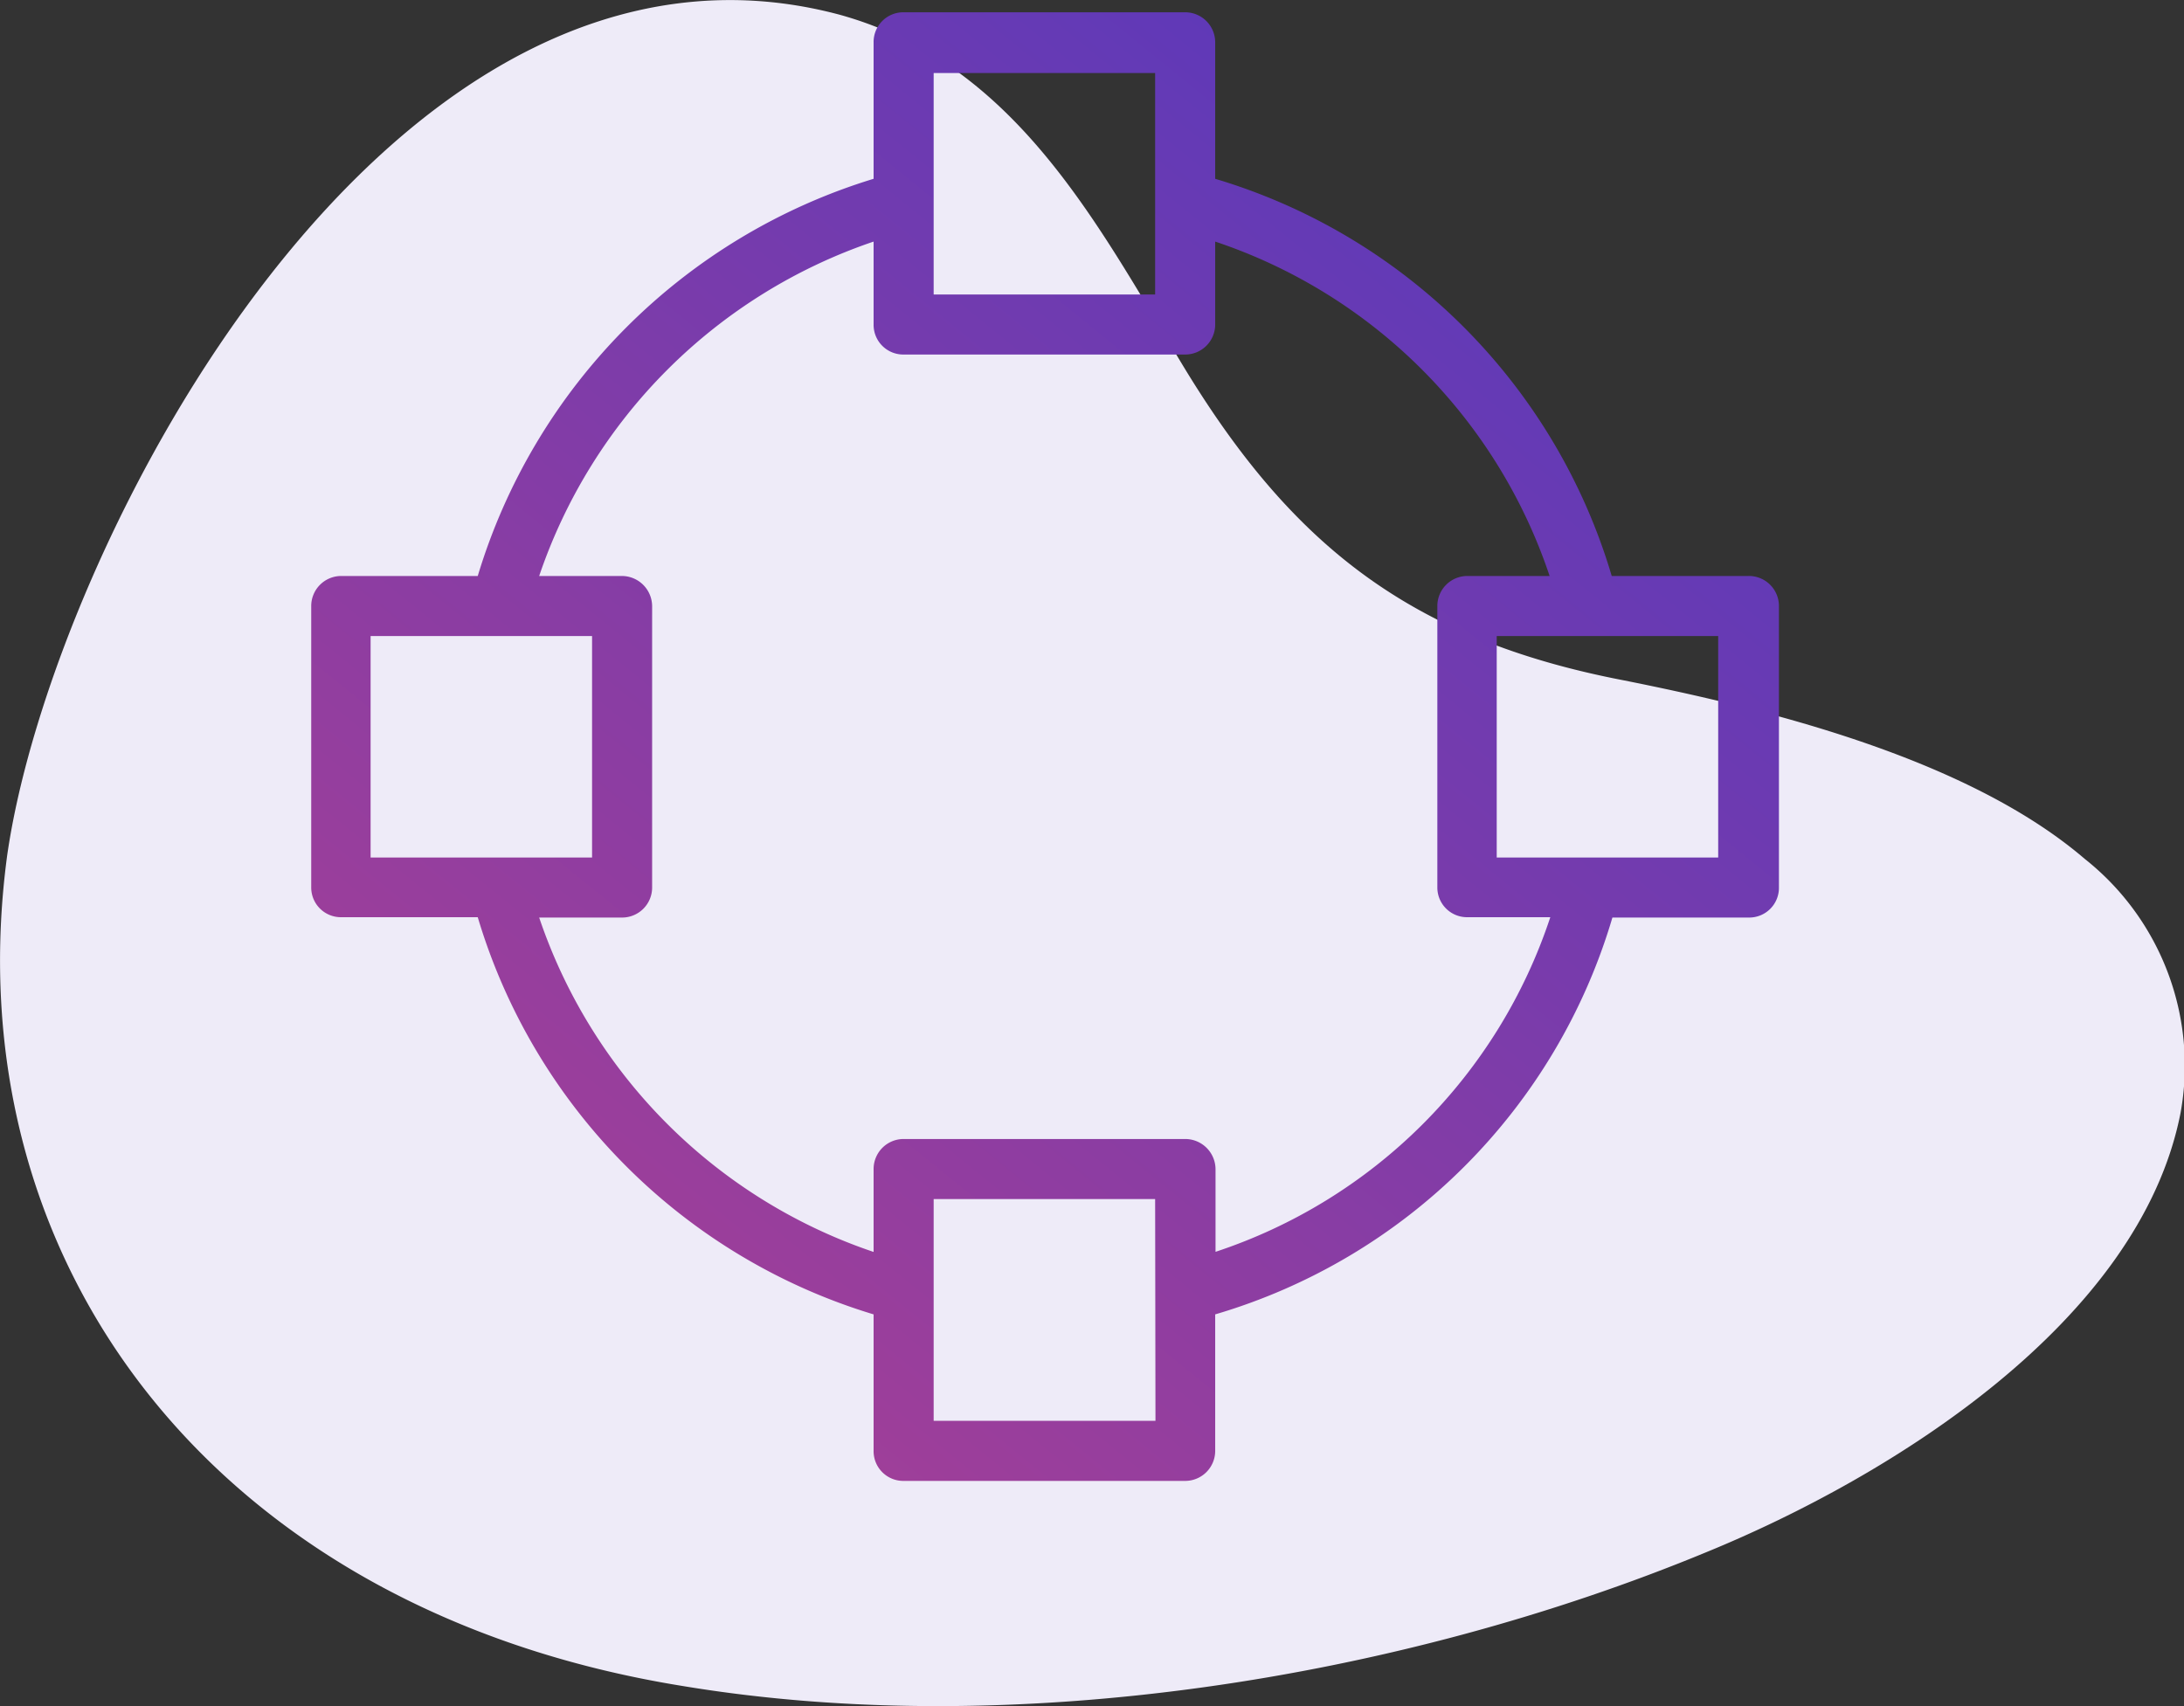<svg xmlns="http://www.w3.org/2000/svg" xmlns:xlink="http://www.w3.org/1999/xlink" viewBox="0 0 64 50"><rect x="0" y="0" width="64" height="50" fill="#333333" stroke="none"/><defs><style>.a{fill:#eeebf8;}.b{fill:url(#a);}</style><linearGradient id="a" x1="16.41" y1="39.42" x2="44.09" y2="5.23" gradientUnits="userSpaceOnUse"><stop offset="0" stop-color="#a33f97"/><stop offset="1" stop-color="#5d39b9"/></linearGradient></defs><title>_ICONS-Homepage</title><path class="a" d="M61.09,25.17c-3.5-3-9.5-4.43-13.5-5.23-6.3-1.21-9.79-4-13-9.35C32.1,6.46,29.7,1.84,24.6.43,11.4-3.09,1.51,16,.21,25.07-1.39,37,6.31,47.2,20,49.41c9.7,1.61,21-.2,30-3.92,5.4-2.21,12.7-6.74,13.9-12.88A7.73,7.73,0,0,0,61.09,25.17Z"/><path class="b" d="M51.23,16.88h-4A17.26,17.26,0,0,0,35.61,5.24v-4a.88.88,0,0,0-.88-.88H26.48a.87.87,0,0,0-.88.88v4A17.43,17.43,0,0,0,14,16.88H10a.88.88,0,0,0-.88.88V26a.87.87,0,0,0,.88.88h4A17.34,17.34,0,0,0,25.6,38.52v4a.87.87,0,0,0,.88.88h8.25a.88.88,0,0,0,.88-.88v-4A17.2,17.2,0,0,0,47.25,26.89h4a.87.87,0,0,0,.88-.88V17.76A.88.88,0,0,0,51.23,16.88ZM27.36,2.14h6.49V8.63H27.36Zm-16.5,16.5h6.49v6.49H10.86Zm23,23H27.36V35.14h6.49Zm1.76-4.94V34.26a.89.89,0,0,0-.88-.88H26.48a.88.88,0,0,0-.88.88v2.43a15.61,15.61,0,0,1-9.8-9.8h2.43a.88.88,0,0,0,.88-.88V17.76a.89.89,0,0,0-.88-.88H15.8a15.65,15.65,0,0,1,9.8-9.8V9.51a.87.87,0,0,0,.88.88h8.25a.88.88,0,0,0,.88-.88V7.08a15.52,15.52,0,0,1,9.8,9.8H43a.88.88,0,0,0-.88.88V26a.87.87,0,0,0,.88.88h2.43A15.43,15.43,0,0,1,35.61,36.69ZM50.35,25.13H43.86V18.64h6.49Z"/></svg>